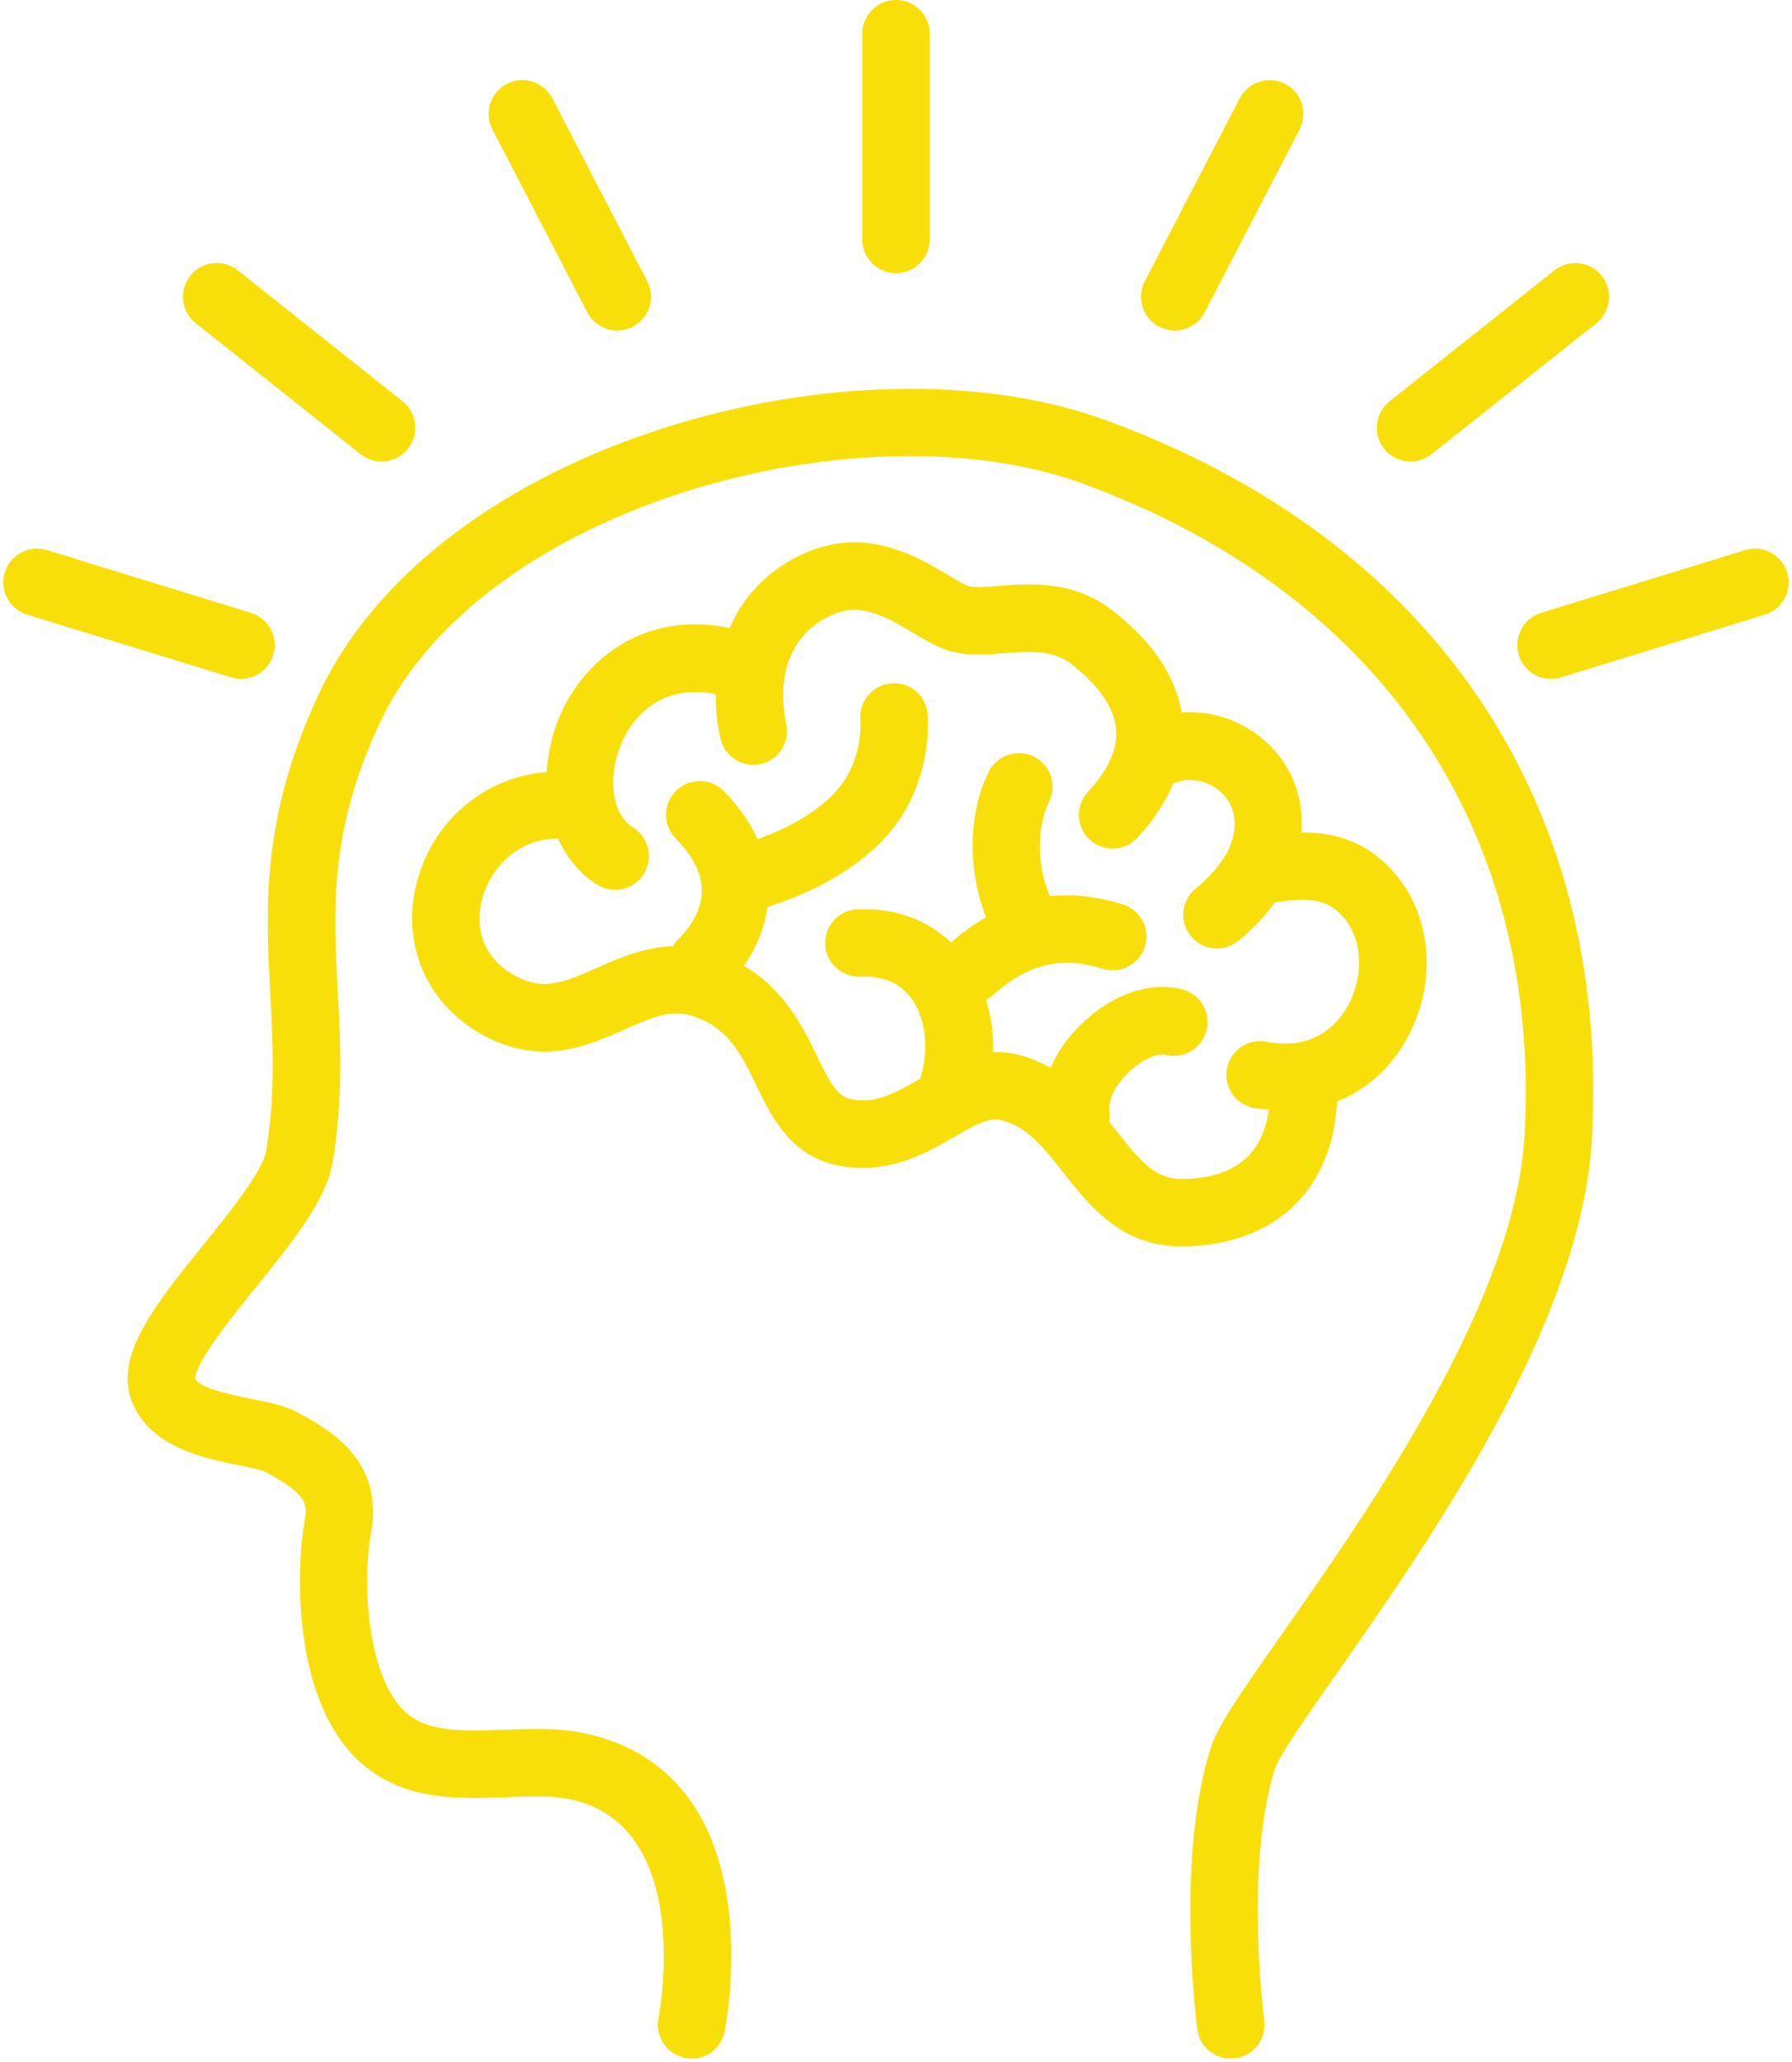 <?xml version="1.0" encoding="UTF-8" standalone="no"?><svg xmlns="http://www.w3.org/2000/svg" xmlns:xlink="http://www.w3.org/1999/xlink" fill="#f9df0a" height="62.1" preserveAspectRatio="xMidYMid meet" version="1" viewBox="5.0 1.0 54.0 62.1" width="54" zoomAndPan="magnify"><g><g id="change1_1"><path d="M38.298,13.647c-7.47-2.722-20.127,0.629-23.701,8.275 c-1.73,3.701-1.589,6.399-1.452,9.009c0.081,1.544,0.157,3.003-0.123,4.72 c-0.102,0.621-1.089,1.843-1.882,2.825c-1.483,1.835-2.764,3.42-2.128,4.828 c0.591,1.303,2.168,1.62,3.211,1.83c0.268,0.054,0.635,0.127,0.739,0.178 c1.298,0.684,1.31,0.981,1.218,1.487c-0.246,1.351-0.432,5.617,1.862,7.431 c1.274,1.008,2.839,0.947,4.221,0.895c0.718-0.025,1.395-0.054,1.948,0.068 c3.754,0.827,2.64,6.548,2.628,6.615c-0.095,0.553,0.275,1.079,0.828,1.174 c0.555,0.103,1.078-0.274,1.175-0.826c0.062-0.355,1.453-7.706-4.194-8.949 C21.841,53.031,21,53.063,20.186,53.094c-1.13,0.041-2.196,0.085-2.882-0.459 c-1.193-0.944-1.421-3.835-1.123-5.474c0.406-2.237-1.335-3.155-2.27-3.649 c-0.348-0.184-0.783-0.271-1.286-0.372c-0.559-0.112-1.6-0.322-1.742-0.611 c-0.018-0.478,1.144-1.917,1.839-2.775c1.09-1.349,2.119-2.622,2.307-3.776 c0.315-1.933,0.23-3.571,0.147-5.154c-0.13-2.469-0.252-4.801,1.263-8.042 c3.073-6.574,14.528-9.643,21.164-7.226c8.989,3.276,13.851,10.431,13.338,19.63 c-0.278,4.997-4.688,11.285-7.322,15.042c-1.298,1.851-1.932,2.769-2.134,3.407 c-1.061,3.356-0.436,8.208-0.409,8.457c0.057,0.521,0.497,0.906,1.009,0.906 c0.037,0,0.074-0.002,0.112-0.006c0.558-0.061,0.961-0.563,0.9-1.121 c-0.006-0.057-0.605-4.676,0.326-7.623c0.117-0.368,1.043-1.688,1.86-2.854 c2.759-3.934,7.377-10.519,7.688-16.096 C53.536,25.143,48.189,17.251,38.298,13.647z"/><path d="M32,9.228c0.561,0,1.016-0.455,1.016-1.016V2.016 c0-0.561-0.455-1.016-1.016-1.016s-1.016,0.455-1.016,1.016v6.196 C30.984,8.773,31.439,9.228,32,9.228z"/><path d="M39.932,10.84c0.149,0.077,0.309,0.114,0.467,0.114 c0.367,0,0.722-0.2,0.903-0.548l2.859-5.508 c0.259-0.498,0.064-1.112-0.434-1.37c-0.497-0.258-1.112-0.065-1.37,0.434 L39.498,9.47C39.24,9.968,39.434,10.582,39.932,10.84z"/><path d="M47.504,14.899c0.222,0,0.445-0.072,0.632-0.22l4.967-3.944 c0.439-0.349,0.513-0.989,0.164-1.428c-0.349-0.44-0.99-0.513-1.428-0.164 l-4.967,3.944c-0.439,0.349-0.513,0.989-0.164,1.428 C46.908,14.767,47.204,14.899,47.504,14.899z"/><path d="M58.855,18.241c-0.166-0.537-0.737-0.838-1.271-0.673l-6.144,1.889 c-0.536,0.165-0.838,0.734-0.673,1.27c0.134,0.437,0.537,0.718,0.971,0.718 c0.099,0,0.2-0.015,0.299-0.045l6.144-1.889 C58.719,19.346,59.02,18.777,58.855,18.241z"/><path d="M22.698,10.406c0.181,0.348,0.536,0.548,0.903,0.548 c0.158,0,0.318-0.037,0.468-0.114c0.498-0.259,0.692-0.872,0.434-1.371 L21.643,3.961c-0.259-0.498-0.872-0.691-1.371-0.434 c-0.498,0.259-0.692,0.872-0.434,1.371L22.698,10.406z"/><path d="M15.866,14.678c0.187,0.148,0.409,0.22,0.631,0.22 c0.299,0,0.596-0.132,0.797-0.385c0.349-0.439,0.275-1.079-0.164-1.428 l-4.968-3.944c-0.439-0.349-1.079-0.277-1.428,0.164 c-0.349,0.439-0.275,1.079,0.164,1.428L15.866,14.678z"/><path d="M12.262,21.445c0.434,0,0.837-0.281,0.971-0.718 c0.165-0.536-0.136-1.105-0.673-1.27l-6.145-1.889 c-0.537-0.165-1.106,0.136-1.271,0.673c-0.165,0.536,0.136,1.105,0.673,1.27 l6.145,1.889C12.063,21.43,12.163,21.445,12.262,21.445z"/><path d="M45.287,34.175c0.817-0.323,1.513-0.909,2.011-1.727 c0.977-1.604,0.912-3.664-0.16-5.012c-0.893-1.125-1.949-1.37-2.917-1.362 c0.083-1.126-0.355-2.18-1.254-2.888c-0.692-0.544-1.537-0.788-2.358-0.73 c-0.197-1.116-0.897-2.151-2.097-3.079c-1.165-0.902-2.468-0.803-3.42-0.731 c-0.35,0.027-0.712,0.054-0.888,0.011c-0.114-0.028-0.42-0.21-0.644-0.344 c-0.935-0.557-2.501-1.49-4.364-0.629c-1.149,0.531-1.827,1.352-2.207,2.228 c-2.541-0.517-4.264,0.896-5.013,2.417c-0.31,0.628-0.463,1.285-0.502,1.924 c-1.876,0.139-3.47,1.484-3.931,3.389c-0.457,1.887,0.371,3.686,2.11,4.583 c1.7,0.877,3.072,0.267,4.173-0.223c0.839-0.373,1.382-0.593,1.977-0.421 c1.123,0.324,1.522,1.146,1.983,2.099c0.455,0.938,1.02,2.106,2.415,2.408 c1.517,0.328,2.688-0.348,3.543-0.842c0.644-0.371,1.055-0.602,1.412-0.515 c0.781,0.177,1.293,0.829,1.886,1.583c0.777,0.989,1.744,2.218,3.534,2.224 c0.006,0,0.012,0,0.018,0c1.418,0,2.607-0.44,3.441-1.271 C44.806,36.5,45.236,35.404,45.287,34.175z M42.778,34.37 c0.156,0.031,0.306,0.03,0.459,0.046c-0.078,0.577-0.294,1.071-0.637,1.413 c-0.451,0.45-1.125,0.677-2.004,0.677c-0.004,0-0.009,0-0.013,0 c-0.769-0.002-1.217-0.525-1.942-1.447c-0.07-0.089-0.143-0.181-0.217-0.273 c0.02-0.112,0.031-0.227,0.01-0.346c-0.054-0.318,0.201-0.807,0.621-1.191 c0.446-0.408,0.885-0.531,1.057-0.484c0.547,0.143,1.099-0.18,1.243-0.723 c0.143-0.542-0.18-1.099-0.723-1.243c-0.928-0.246-2.03,0.109-2.948,0.949 c-0.463,0.424-0.809,0.908-1.026,1.41c-0.313-0.177-0.659-0.321-1.051-0.41 c-0.237-0.054-0.462-0.067-0.681-0.061c0.015-0.542-0.058-1.076-0.212-1.577 c0.047-0.03,0.099-0.048,0.142-0.086c1.108-0.997,2.085-1.242,3.376-0.847 c0.533,0.164,1.105-0.135,1.27-0.672c0.165-0.536-0.136-1.105-0.672-1.27 c-0.769-0.237-1.494-0.317-2.189-0.246c-0.386-0.84-0.418-2.057-0.03-2.837 c0.25-0.503,0.046-1.113-0.457-1.363c-0.506-0.251-1.113-0.046-1.363,0.457 c-0.629,1.263-0.625,3.007-0.078,4.377c-0.357,0.204-0.708,0.462-1.058,0.761 c-0.727-0.69-1.692-1.049-2.823-0.998c-0.56,0.027-0.993,0.504-0.966,1.065 c0.027,0.56,0.505,0.979,1.065,0.966c0.685-0.036,1.217,0.196,1.557,0.684 c0.426,0.612,0.502,1.553,0.243,2.384c-0.001,0.001-0.003,0.002-0.004,0.002 c-0.723,0.416-1.346,0.778-2.097,0.614c-0.389-0.084-0.598-0.444-1.016-1.307 c-0.423-0.873-0.983-1.996-2.2-2.709c0.391-0.55,0.624-1.153,0.711-1.771 c0.814-0.251,2.214-0.797,3.317-1.851c1.737-1.661,1.517-3.891,1.506-3.986 c-0.06-0.554-0.548-0.955-1.111-0.896c-0.555,0.055-0.961,0.552-0.911,1.108 c0.005,0.055,0.11,1.35-0.888,2.304c-0.689,0.658-1.58,1.056-2.211,1.278 c-0.209-0.459-0.526-0.949-1.018-1.447c-0.394-0.398-1.038-0.401-1.438-0.007 c-0.399,0.395-0.402,1.039-0.007,1.438c0.529,0.534,0.793,1.069,0.784,1.592 c-0.011,0.681-0.481,1.226-0.76,1.49c-0.049,0.047-0.074,0.106-0.112,0.159 c-0.869,0.028-1.631,0.36-2.277,0.648c-1.04,0.464-1.621,0.684-2.416,0.274 c-1.301-0.671-1.179-1.83-1.066-2.298c0.217-0.896,1.02-1.861,2.269-1.862 c0.011,0,0.02-0.006,0.03-0.006c0.263,0.577,0.656,1.07,1.19,1.397 c0.166,0.102,0.349,0.15,0.53,0.15c0.342,0,0.676-0.172,0.867-0.485 c0.293-0.478,0.143-1.104-0.335-1.398c-0.664-0.407-0.787-1.638-0.269-2.688 c0.27-0.549,1.052-1.662,2.774-1.324c-0.009,0.525,0.052,1.001,0.144,1.366 c0.137,0.542,0.687,0.868,1.228,0.734c0.542-0.134,0.874-0.684,0.743-1.227 c-0.058-0.242-0.514-2.383,1.359-3.248c0.827-0.383,1.515-0.039,2.47,0.531 c0.407,0.242,0.791,0.471,1.201,0.572c0.492,0.12,1.018,0.08,1.527,0.042 c0.757-0.057,1.473-0.113,2.021,0.312c0.853,0.66,1.312,1.328,1.365,1.984 c0.048,0.593-0.237,1.224-0.847,1.877c-0.384,0.41-0.362,1.053,0.049,1.436 c0.196,0.183,0.445,0.274,0.694,0.274c0.271,0,0.542-0.108,0.742-0.323 c0.489-0.523,0.849-1.074,1.083-1.636c0.482-0.215,1.013-0.083,1.355,0.187 c0.277,0.218,0.697,0.718,0.391,1.613c-0.202,0.594-0.824,1.173-1.044,1.343 c-0.446,0.34-0.531,0.979-0.191,1.424c0.2,0.262,0.502,0.4,0.808,0.4 c0.215,0,0.432-0.068,0.616-0.209c0.089-0.068,0.645-0.512,1.133-1.184 c1.034-0.137,1.592-0.14,2.123,0.528c0.542,0.682,0.549,1.813,0.015,2.689 c-0.296,0.486-0.996,1.26-2.391,0.985c-0.547-0.109-1.085,0.249-1.194,0.8 C41.869,33.725,42.227,34.26,42.778,34.37z"/></g></g></svg>